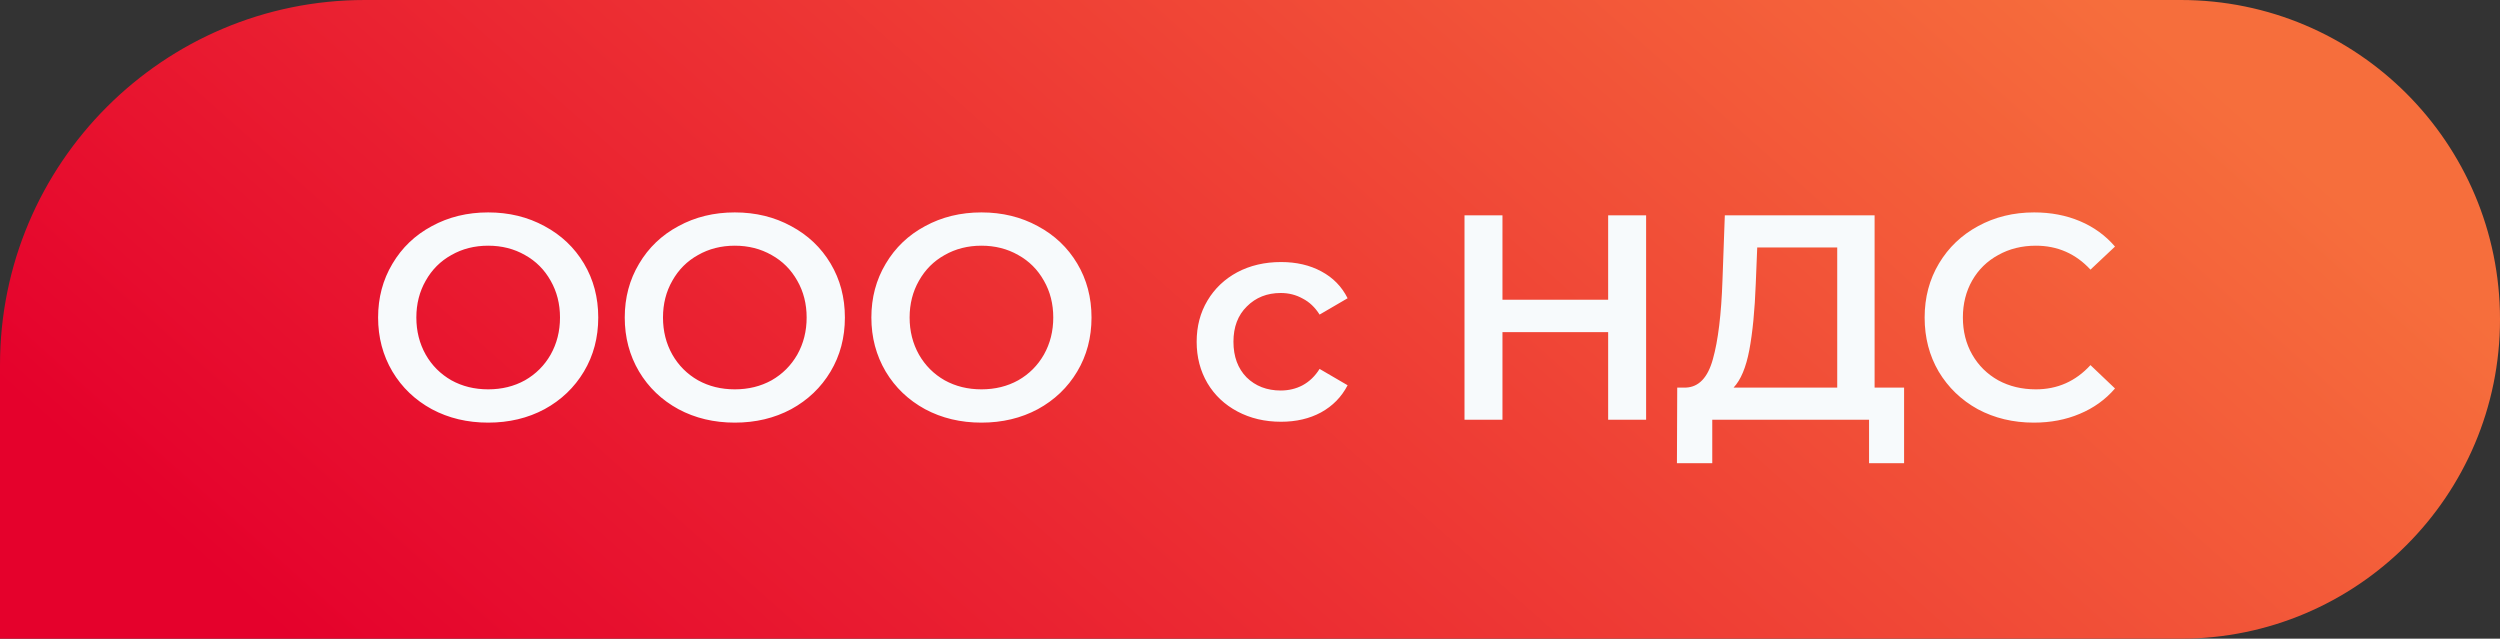 <?xml version="1.0" encoding="UTF-8"?> <svg xmlns="http://www.w3.org/2000/svg" width="137" height="35" viewBox="0 0 137 35" fill="none"><rect x="0" y="0" width="137" height="35" fill="#333333" stroke="none"/><path d="M0 20C0 8.954 8.954 0 20 0H119.5C129.165 0 137 7.835 137 17.5C137 27.165 129.165 35 119.5 35H0V20Z" fill="url(#paint0_linear_651_2056)"></path><path d="M26.752 23.16C25.611 23.16 24.581 22.915 23.664 22.424C22.747 21.923 22.027 21.235 21.504 20.36C20.981 19.475 20.72 18.488 20.72 17.4C20.72 16.312 20.981 15.331 21.504 14.456C22.027 13.571 22.747 12.883 23.664 12.392C24.581 11.891 25.611 11.64 26.752 11.64C27.893 11.64 28.923 11.891 29.84 12.392C30.757 12.883 31.477 13.565 32 14.44C32.523 15.315 32.784 16.301 32.784 17.4C32.784 18.499 32.523 19.485 32 20.36C31.477 21.235 30.757 21.923 29.84 22.424C28.923 22.915 27.893 23.16 26.752 23.16ZM26.752 21.336C27.499 21.336 28.171 21.171 28.768 20.84C29.365 20.499 29.835 20.029 30.176 19.432C30.517 18.824 30.688 18.147 30.688 17.4C30.688 16.653 30.517 15.981 30.176 15.384C29.835 14.776 29.365 14.307 28.768 13.976C28.171 13.635 27.499 13.464 26.752 13.464C26.005 13.464 25.333 13.635 24.736 13.976C24.139 14.307 23.669 14.776 23.328 15.384C22.987 15.981 22.816 16.653 22.816 17.4C22.816 18.147 22.987 18.824 23.328 19.432C23.669 20.029 24.139 20.499 24.736 20.84C25.333 21.171 26.005 21.336 26.752 21.336ZM40.268 23.16C39.126 23.16 38.097 22.915 37.18 22.424C36.262 21.923 35.542 21.235 35.02 20.36C34.497 19.475 34.236 18.488 34.236 17.4C34.236 16.312 34.497 15.331 35.02 14.456C35.542 13.571 36.262 12.883 37.18 12.392C38.097 11.891 39.126 11.64 40.268 11.64C41.409 11.64 42.438 11.891 43.356 12.392C44.273 12.883 44.993 13.565 45.516 14.44C46.038 15.315 46.3 16.301 46.3 17.4C46.3 18.499 46.038 19.485 45.516 20.36C44.993 21.235 44.273 21.923 43.356 22.424C42.438 22.915 41.409 23.16 40.268 23.16ZM40.268 21.336C41.014 21.336 41.686 21.171 42.284 20.84C42.881 20.499 43.35 20.029 43.692 19.432C44.033 18.824 44.204 18.147 44.204 17.4C44.204 16.653 44.033 15.981 43.692 15.384C43.35 14.776 42.881 14.307 42.284 13.976C41.686 13.635 41.014 13.464 40.268 13.464C39.521 13.464 38.849 13.635 38.252 13.976C37.654 14.307 37.185 14.776 36.844 15.384C36.502 15.981 36.332 16.653 36.332 17.4C36.332 18.147 36.502 18.824 36.844 19.432C37.185 20.029 37.654 20.499 38.252 20.84C38.849 21.171 39.521 21.336 40.268 21.336ZM53.783 23.16C52.642 23.16 51.613 22.915 50.695 22.424C49.778 21.923 49.058 21.235 48.535 20.36C48.013 19.475 47.751 18.488 47.751 17.4C47.751 16.312 48.013 15.331 48.535 14.456C49.058 13.571 49.778 12.883 50.695 12.392C51.613 11.891 52.642 11.64 53.783 11.64C54.925 11.64 55.954 11.891 56.871 12.392C57.789 12.883 58.509 13.565 59.031 14.44C59.554 15.315 59.815 16.301 59.815 17.4C59.815 18.499 59.554 19.485 59.031 20.36C58.509 21.235 57.789 21.923 56.871 22.424C55.954 22.915 54.925 23.16 53.783 23.16ZM53.783 21.336C54.53 21.336 55.202 21.171 55.799 20.84C56.397 20.499 56.866 20.029 57.207 19.432C57.549 18.824 57.719 18.147 57.719 17.4C57.719 16.653 57.549 15.981 57.207 15.384C56.866 14.776 56.397 14.307 55.799 13.976C55.202 13.635 54.53 13.464 53.783 13.464C53.037 13.464 52.365 13.635 51.767 13.976C51.17 14.307 50.701 14.776 50.359 15.384C50.018 15.981 49.847 16.653 49.847 17.4C49.847 18.147 50.018 18.824 50.359 19.432C50.701 20.029 51.17 20.499 51.767 20.84C52.365 21.171 53.037 21.336 53.783 21.336ZM70.201 23.112C69.315 23.112 68.521 22.925 67.817 22.552C67.113 22.179 66.563 21.661 66.169 21C65.774 20.328 65.577 19.571 65.577 18.728C65.577 17.885 65.774 17.133 66.169 16.472C66.563 15.811 67.107 15.293 67.801 14.92C68.505 14.547 69.305 14.36 70.201 14.36C71.043 14.36 71.779 14.531 72.409 14.872C73.049 15.213 73.529 15.704 73.849 16.344L72.313 17.24C72.067 16.845 71.758 16.552 71.385 16.36C71.022 16.157 70.622 16.056 70.185 16.056C69.438 16.056 68.819 16.301 68.329 16.792C67.838 17.272 67.593 17.917 67.593 18.728C67.593 19.539 67.833 20.189 68.313 20.68C68.803 21.16 69.427 21.4 70.185 21.4C70.622 21.4 71.022 21.304 71.385 21.112C71.758 20.909 72.067 20.611 72.313 20.216L73.849 21.112C73.518 21.752 73.033 22.248 72.393 22.6C71.763 22.941 71.033 23.112 70.201 23.112ZM90.207 11.8V23H88.127V18.2H82.335V23H80.255V11.8H82.335V16.424H88.127V11.8H90.207ZM104.344 21.24V25.384H102.424V23H93.832V25.384H91.896L91.912 21.24H92.392C93.096 21.208 93.587 20.691 93.864 19.688C94.152 18.675 94.328 17.229 94.392 15.352L94.52 11.8H102.728V21.24H104.344ZM96.216 15.544C96.162 16.995 96.045 18.205 95.864 19.176C95.683 20.136 95.394 20.824 95 21.24H100.68V13.56H96.296L96.216 15.544ZM111.454 23.16C110.324 23.16 109.3 22.915 108.382 22.424C107.476 21.923 106.761 21.235 106.238 20.36C105.726 19.485 105.47 18.499 105.47 17.4C105.47 16.301 105.732 15.315 106.254 14.44C106.777 13.565 107.492 12.883 108.398 12.392C109.316 11.891 110.34 11.64 111.47 11.64C112.388 11.64 113.225 11.8 113.982 12.12C114.74 12.44 115.38 12.904 115.902 13.512L114.558 14.776C113.748 13.901 112.75 13.464 111.566 13.464C110.798 13.464 110.11 13.635 109.502 13.976C108.894 14.307 108.42 14.771 108.078 15.368C107.737 15.965 107.566 16.643 107.566 17.4C107.566 18.157 107.737 18.835 108.078 19.432C108.42 20.029 108.894 20.499 109.502 20.84C110.11 21.171 110.798 21.336 111.566 21.336C112.75 21.336 113.748 20.893 114.558 20.008L115.902 21.288C115.38 21.896 114.734 22.36 113.966 22.68C113.209 23 112.372 23.16 111.454 23.16Z" fill="#F7FAFC"></path><defs><linearGradient id="paint0_linear_651_2056" x1="129.108" y1="11.532" x2="67.39" y2="80.936" gradientUnits="userSpaceOnUse"><stop stop-color="#F66E3C"></stop><stop offset="1" stop-color="#E5012C"></stop></linearGradient></defs></svg> 